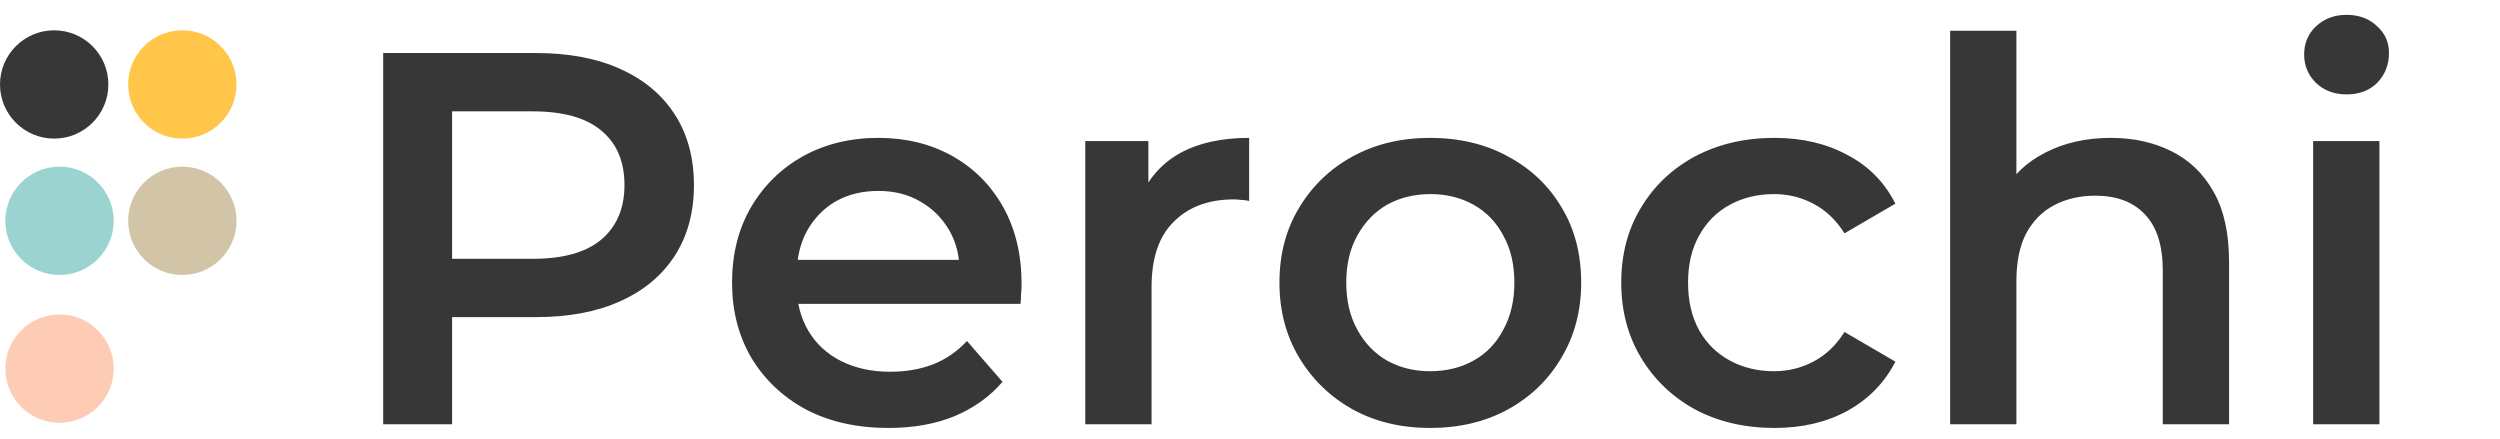 <svg width="165" height="29" viewBox="0 0 165 29" fill="none" xmlns="http://www.w3.org/2000/svg">
<path fill-rule="evenodd" clip-rule="evenodd" d="M12.034 9.148C14.01 9.148 15.611 7.548 15.611 5.574C15.611 3.6 14.01 2 12.034 2C10.06 2 8.459 3.6 8.459 5.574C8.459 7.548 10.06 9.148 12.034 9.148Z" fill="#FFC649"/>
<path fill-rule="evenodd" clip-rule="evenodd" d="M12.034 18.148C14.01 18.148 15.611 16.548 15.611 14.574C15.611 12.6 14.01 11 12.034 11C10.06 11 8.459 12.6 8.459 14.574C8.459 16.548 10.06 18.148 12.034 18.148Z" fill="#D2C5A7"/>
<path fill-rule="evenodd" clip-rule="evenodd" d="M3.928 18.148C5.903 18.148 7.504 16.548 7.504 14.574C7.504 12.6 5.903 11 3.928 11C1.953 11 0.352 12.6 0.352 14.574C0.352 16.548 1.953 18.148 3.928 18.148Z" fill="#9BD3D0"/>
<path fill-rule="evenodd" clip-rule="evenodd" d="M3.928 27.903C5.903 27.903 7.504 26.303 7.504 24.329C7.504 22.355 5.903 20.755 3.928 20.755C1.953 20.755 0.352 22.355 0.352 24.329C0.352 26.303 1.953 27.903 3.928 27.903Z" fill="#FECCB5"/>
<path fill-rule="evenodd" clip-rule="evenodd" d="M3.576 9.148C5.551 9.148 7.152 7.548 7.152 5.574C7.152 3.6 5.551 2 3.576 2C1.601 2 0 3.6 0 5.574C0 7.548 1.601 9.148 3.576 9.148Z" fill="#373737"/>
<path d="M25.29 28V3.5H35.37C37.54 3.5 39.395 3.85 40.935 4.55C42.498 5.25 43.7 6.254 44.54 7.56C45.38 8.867 45.8 10.419 45.8 12.216C45.8 14.012 45.38 15.564 44.54 16.87C43.7 18.177 42.498 19.18 40.935 19.881C39.395 20.581 37.54 20.93 35.37 20.93H27.81L29.84 18.796V28H25.29ZM29.84 19.285L27.81 17.081H35.16C37.167 17.081 38.672 16.66 39.675 15.82C40.702 14.957 41.215 13.755 41.215 12.216C41.215 10.652 40.702 9.45 39.675 8.61C38.672 7.77 37.167 7.35 35.16 7.35H27.81L29.84 5.11V19.285ZM58.64 28.245C56.564 28.245 54.744 27.837 53.18 27.02C51.64 26.18 50.439 25.037 49.575 23.59C48.735 22.144 48.315 20.499 48.315 18.655C48.315 16.789 48.724 15.144 49.54 13.72C50.38 12.274 51.524 11.142 52.97 10.325C54.44 9.509 56.109 9.1 57.975 9.1C59.795 9.1 61.417 9.497 62.84 10.29C64.264 11.084 65.384 12.204 66.2 13.65C67.017 15.097 67.425 16.8 67.425 18.761C67.425 18.947 67.414 19.157 67.39 19.39C67.39 19.624 67.379 19.846 67.355 20.055H51.78V17.151H65.045L63.33 18.061C63.354 16.987 63.132 16.042 62.665 15.226C62.199 14.409 61.557 13.767 60.74 13.3C59.947 12.834 59.025 12.601 57.975 12.601C56.902 12.601 55.957 12.834 55.14 13.3C54.347 13.767 53.717 14.421 53.25 15.261C52.807 16.077 52.585 17.046 52.585 18.166V18.866C52.585 19.985 52.842 20.977 53.355 21.84C53.869 22.704 54.592 23.369 55.525 23.835C56.459 24.302 57.532 24.535 58.745 24.535C59.795 24.535 60.74 24.372 61.58 24.046C62.42 23.719 63.167 23.206 63.82 22.506L66.165 25.201C65.325 26.18 64.264 26.939 62.98 27.476C61.72 27.989 60.274 28.245 58.64 28.245ZM71.628 28V9.31H75.793V14.456L75.303 12.95C75.863 11.691 76.738 10.734 77.928 10.081C79.141 9.427 80.646 9.1 82.443 9.1V13.265C82.256 13.219 82.081 13.195 81.918 13.195C81.754 13.172 81.591 13.161 81.428 13.161C79.771 13.161 78.453 13.65 77.473 14.63C76.493 15.587 76.003 17.022 76.003 18.936V28H71.628ZM94.383 28.245C92.47 28.245 90.767 27.837 89.273 27.02C87.78 26.18 86.602 25.037 85.738 23.59C84.875 22.144 84.443 20.499 84.443 18.655C84.443 16.789 84.875 15.144 85.738 13.72C86.602 12.274 87.78 11.142 89.273 10.325C90.767 9.509 92.47 9.1 94.383 9.1C96.32 9.1 98.035 9.509 99.528 10.325C101.045 11.142 102.223 12.262 103.063 13.685C103.927 15.109 104.358 16.765 104.358 18.655C104.358 20.499 103.927 22.144 103.063 23.59C102.223 25.037 101.045 26.18 99.528 27.02C98.035 27.837 96.32 28.245 94.383 28.245ZM94.383 24.5C95.457 24.5 96.413 24.267 97.253 23.8C98.093 23.334 98.747 22.657 99.213 21.77C99.703 20.884 99.948 19.846 99.948 18.655C99.948 17.442 99.703 16.404 99.213 15.54C98.747 14.654 98.093 13.977 97.253 13.511C96.413 13.044 95.468 12.81 94.418 12.81C93.345 12.81 92.388 13.044 91.548 13.511C90.732 13.977 90.078 14.654 89.588 15.54C89.098 16.404 88.853 17.442 88.853 18.655C88.853 19.846 89.098 20.884 89.588 21.77C90.078 22.657 90.732 23.334 91.548 23.8C92.388 24.267 93.333 24.5 94.383 24.5ZM117.117 28.245C115.157 28.245 113.407 27.837 111.867 27.02C110.35 26.18 109.16 25.037 108.297 23.59C107.434 22.144 107.002 20.499 107.002 18.655C107.002 16.789 107.434 15.144 108.297 13.72C109.16 12.274 110.35 11.142 111.867 10.325C113.407 9.509 115.157 9.1 117.117 9.1C118.937 9.1 120.535 9.474 121.912 10.22C123.312 10.944 124.374 12.017 125.097 13.441L121.737 15.4C121.177 14.514 120.489 13.861 119.672 13.441C118.879 13.021 118.015 12.81 117.082 12.81C116.009 12.81 115.04 13.044 114.177 13.511C113.314 13.977 112.637 14.654 112.147 15.54C111.657 16.404 111.412 17.442 111.412 18.655C111.412 19.869 111.657 20.919 112.147 21.805C112.637 22.669 113.314 23.334 114.177 23.8C115.04 24.267 116.009 24.5 117.082 24.5C118.015 24.5 118.879 24.291 119.672 23.87C120.489 23.451 121.177 22.797 121.737 21.91L125.097 23.87C124.374 25.27 123.312 26.355 121.912 27.125C120.535 27.872 118.937 28.245 117.117 28.245ZM139.313 9.1C140.806 9.1 142.136 9.392 143.303 9.975C144.493 10.559 145.426 11.457 146.103 12.671C146.78 13.861 147.118 15.4 147.118 17.291V28H142.743V17.851C142.743 16.194 142.346 14.957 141.553 14.14C140.783 13.324 139.698 12.915 138.298 12.915C137.271 12.915 136.361 13.126 135.568 13.546C134.775 13.966 134.156 14.595 133.713 15.435C133.293 16.252 133.083 17.291 133.083 18.55V28H128.708V2.03H133.083V14.351L132.138 12.81C132.791 11.62 133.736 10.71 134.973 10.081C136.233 9.427 137.68 9.1 139.313 9.1ZM152.668 28V9.31H157.043V28H152.668ZM154.873 6.23C154.056 6.23 153.38 5.974 152.843 5.46C152.33 4.947 152.073 4.329 152.073 3.605C152.073 2.859 152.33 2.24 152.843 1.75C153.38 1.237 154.056 0.98 154.873 0.98C155.69 0.98 156.355 1.225 156.868 1.715C157.405 2.182 157.673 2.777 157.673 3.5C157.673 4.27 157.416 4.924 156.903 5.46C156.39 5.974 155.713 6.23 154.873 6.23Z" fill="#373737"/>
</svg>
